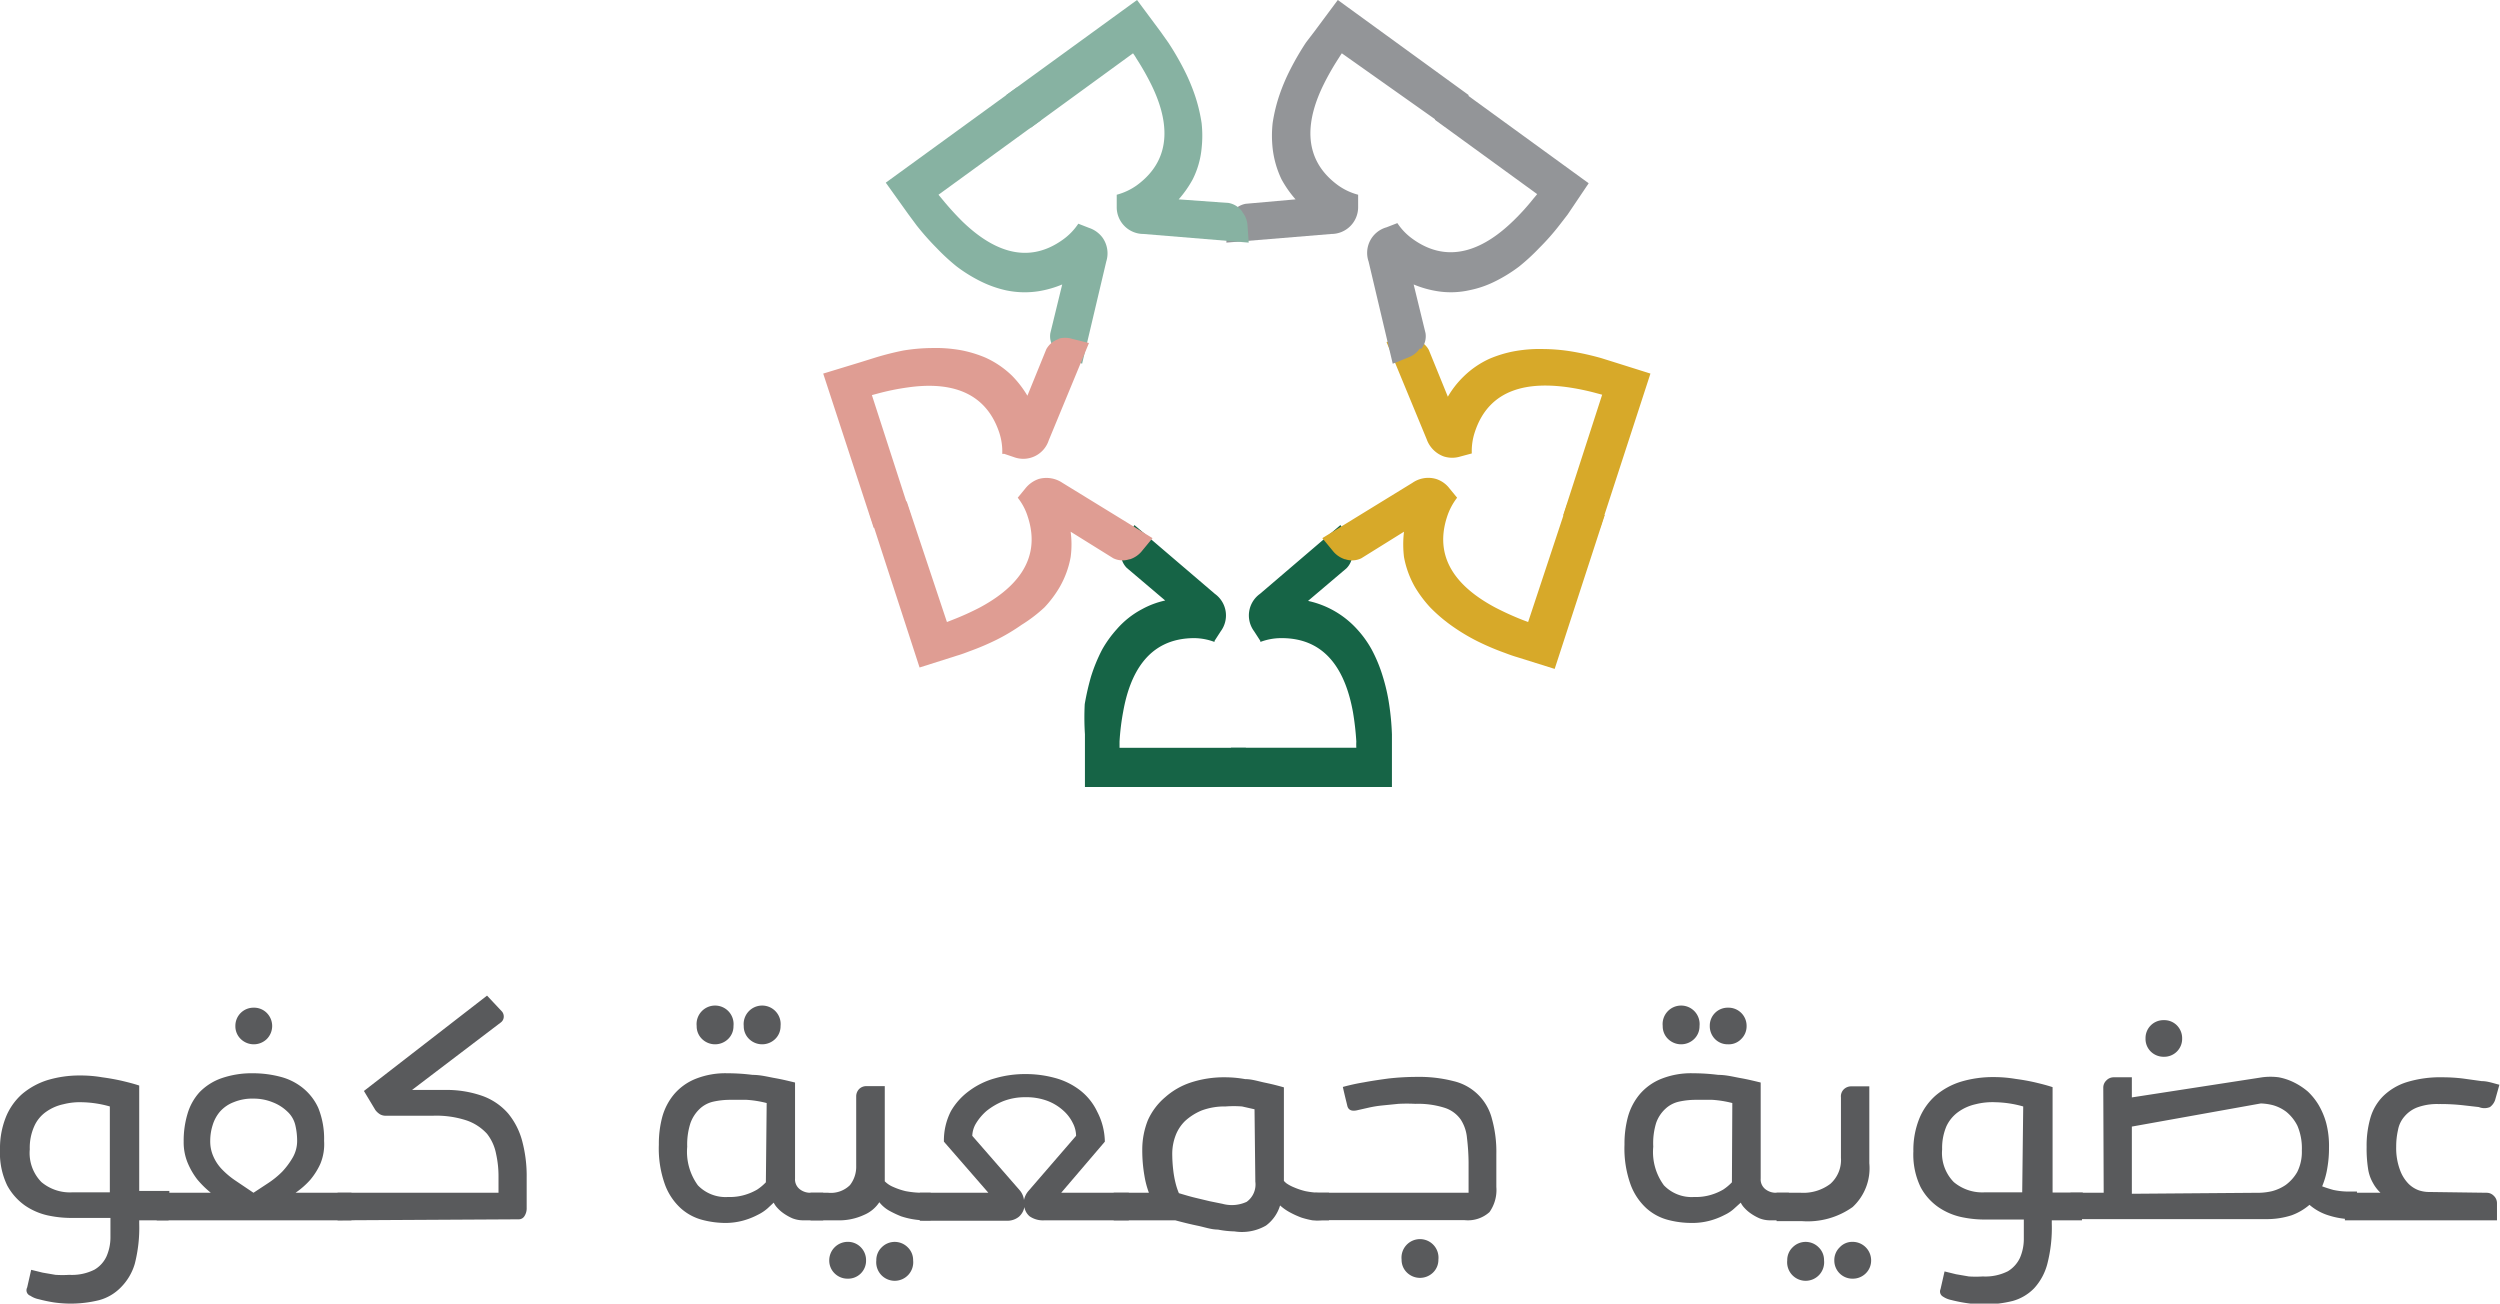 <svg xmlns="http://www.w3.org/2000/svg" viewBox="0 0 124.27 64.8"><defs><style>.cls-1{fill:#166446;}.cls-2{fill:#d7a929;}.cls-3{fill:#939598;}.cls-4{fill:#87b2a2;}.cls-5{fill:#df9d93;}.cls-6{fill:#595a5c;}</style></defs><g id="Layer_2" data-name="Layer 2"><g id="Layer_2-2" data-name="Layer 2"><path class="cls-1" d="M68.35,27.49a1.31,1.31,0,0,0-.17-.65l-.47-.74-4,3.42a1.32,1.32,0,0,0-.29,1.86l.31.48,0,.05a2.94,2.94,0,0,1,1.06-.19c2.35,0,3.21,1.86,3.54,3.66a13.72,13.72,0,0,1,.17,1.48,3,3,0,0,0,0,.31H62.27v1.95h8l0-1.95c0-.22,0-.44,0-.67a12.87,12.87,0,0,0-.14-1.5,9.22,9.22,0,0,0-.31-1.36,7.34,7.34,0,0,0-.56-1.36,5.22,5.22,0,0,0-.72-1,4.6,4.6,0,0,0-2.44-1.41l1.91-1.62a1,1,0,0,0,.29-.74" transform="translate(-1.08)"/><path class="cls-1" d="M56.83,27.49a1.22,1.22,0,0,1,.18-.65l.46-.74,4,3.42a1.32,1.32,0,0,1,.29,1.86l-.31.48,0,.05a2.92,2.92,0,0,0-1-.19c-2.36,0-3.22,1.86-3.54,3.66a11.68,11.68,0,0,0-.18,1.48c0,.11,0,.21,0,.31h6.28v1.95h-8l0-1.95c0-.22,0-.44,0-.67A12.87,12.87,0,0,1,55,35a12.73,12.73,0,0,1,.31-1.36,8.1,8.1,0,0,1,.56-1.36,5.68,5.68,0,0,1,.72-1,4.36,4.36,0,0,1,1.26-1A4.23,4.23,0,0,1,59,29.85l-1.91-1.62a1,1,0,0,1-.29-.74" transform="translate(-1.08)"/><path class="cls-2" d="M71.49,16.84a1.18,1.18,0,0,0-.67,0L70,17l2,4.84a1.41,1.41,0,0,0,.85.85,1.38,1.38,0,0,0,.83,0l.56-.15h0a3,3,0,0,1,.15-1.06c.73-2.24,2.75-2.48,4.56-2.24a11.91,11.91,0,0,1,1.47.3l.3.08-1.94,6,1.85.6,2.49-7.65L81.31,18l-.64-.2a13.68,13.68,0,0,0-1.47-.33,9.2,9.2,0,0,0-1.39-.12,7.08,7.08,0,0,0-1.46.11,6,6,0,0,0-1.2.36,4.49,4.49,0,0,0-1.32.9,4.61,4.61,0,0,0-.78,1l-.94-2.31a1,1,0,0,0-.62-.51" transform="translate(-1.08)"/><path class="cls-2" d="M67.93,27.8a1.28,1.28,0,0,1-.56-.37l-.56-.68L71.29,24a1.38,1.38,0,0,1,1.18-.19,1.36,1.36,0,0,1,.67.48l.37.45,0,0a3.12,3.12,0,0,0-.5.95c-.73,2.24.76,3.63,2.38,4.5a14.53,14.53,0,0,0,1.36.62l.29.11L79,25l1.85.6-2.49,7.65-1.85-.58c-.21-.06-.43-.14-.64-.22a12.71,12.71,0,0,1-1.38-.59,9.77,9.77,0,0,1-1.2-.72,7.82,7.82,0,0,1-1.12-.95,6.07,6.07,0,0,1-.75-1,4.73,4.73,0,0,1-.55-1.5,5.23,5.23,0,0,1,0-1.26l-2.12,1.32a1.05,1.05,0,0,1-.8.05" transform="translate(-1.08)"/><path class="cls-3" d="M62.33,10.56a1.36,1.36,0,0,0-.24.63l-.05.87,5.22-.43a1.33,1.33,0,0,0,1.33-1.33l0-.57V9.68a3.07,3.07,0,0,1-1-.47c-1.9-1.39-1.51-3.39-.72-5a13.09,13.09,0,0,1,.74-1.3c.06-.09.11-.18.17-.26L72.94,6.3l1.15-1.57L67.58,0,66.42,1.56,66,2.11a13.82,13.82,0,0,0-.76,1.3,9.67,9.67,0,0,0-.55,1.28,8.06,8.06,0,0,0-.35,1.43,5.82,5.82,0,0,0,0,1.25,4.82,4.82,0,0,0,.44,1.54,5.42,5.42,0,0,0,.7,1L63,10.13a1.09,1.09,0,0,0-.68.43" transform="translate(-1.08)"/><path class="cls-3" d="M71.65,17.33a1.17,1.17,0,0,1-.52.42l-.82.33L69.11,13A1.32,1.32,0,0,1,70,11.3l.54-.21,0,0a3,3,0,0,0,.75.78c1.9,1.38,3.69.39,5-.88a11.22,11.22,0,0,0,1-1.1l.2-.24-5.09-3.7,1.14-1.57,6.51,4.73L79,10.67l-.41.53a11.6,11.6,0,0,1-1,1.13,10.17,10.17,0,0,1-1,.92,7.46,7.46,0,0,1-1.26.77,5,5,0,0,1-1.18.4,4.24,4.24,0,0,1-1.59.06,5.12,5.12,0,0,1-1.21-.34l.59,2.42a1,1,0,0,1-.2.77" transform="translate(-1.08)"/><path class="cls-4" d="M53.53,17.33a1.23,1.23,0,0,0,.52.42l.82.33L56.07,13a1.35,1.35,0,0,0-.18-1.18,1.37,1.37,0,0,0-.67-.49l-.54-.21,0,0a3,3,0,0,1-.75.78c-1.9,1.38-3.68.39-5-.88a14.42,14.42,0,0,1-1-1.1l-.2-.24,5.09-3.7L51.62,4.35,45.11,9.08l1.13,1.58.4.54a13.12,13.12,0,0,0,1,1.13,10.17,10.17,0,0,0,1,.92,7.46,7.46,0,0,0,1.26.77,5.5,5.5,0,0,0,1.18.41,4.5,4.5,0,0,0,1.6.05,5.18,5.18,0,0,0,1.2-.34l-.59,2.42a1,1,0,0,0,.2.77" transform="translate(-1.08)"/><path class="cls-4" d="M62.85,10.56a1.17,1.17,0,0,1,.24.63l.06.87-5.23-.43a1.33,1.33,0,0,1-1.33-1.32l0-.58V9.68a3.07,3.07,0,0,0,1-.47c1.9-1.39,1.51-3.39.72-5a13.09,13.09,0,0,0-.74-1.3,2.33,2.33,0,0,0-.17-.26l-5.08,3.7L51.09,4.73,57.6,0l1.16,1.56.39.55a13.82,13.82,0,0,1,.76,1.3,9.67,9.67,0,0,1,.55,1.28,8.06,8.06,0,0,1,.35,1.43,5.82,5.82,0,0,1,0,1.25,4.36,4.36,0,0,1-.44,1.54,5.42,5.42,0,0,1-.7,1l2.49.18a1.07,1.07,0,0,1,.67.43" transform="translate(-1.08)"/><path class="cls-5" d="M57.25,27.8a1.28,1.28,0,0,0,.56-.37l.56-.68L53.89,24a1.42,1.42,0,0,0-1.18-.19,1.45,1.45,0,0,0-.67.48l-.37.45,0,0a2.91,2.91,0,0,1,.5.95c.73,2.24-.76,3.63-2.37,4.5a13.58,13.58,0,0,1-1.37.62l-.28.11-2-6-1.85.6,2.49,7.66,1.86-.59c.21-.06.42-.14.63-.22a12.71,12.71,0,0,0,1.38-.59,9.77,9.77,0,0,0,1.2-.72A7.31,7.31,0,0,0,53,30.19a5.56,5.56,0,0,0,.75-1,4.64,4.64,0,0,0,.55-1.5,4.75,4.75,0,0,0,0-1.26l2.12,1.32a1.06,1.06,0,0,0,.8.05" transform="translate(-1.08)"/><path class="cls-5" d="M53.69,16.84a1.18,1.18,0,0,1,.67,0l.85.21-2,4.84a1.33,1.33,0,0,1-1.68.85L51,22.56H50.9a3,3,0,0,0-.15-1.06C50,19.26,48,19,46.19,19.26a11.91,11.91,0,0,0-1.47.3l-.3.08,1.94,6-1.85.6L42,18.57,43.87,18l.64-.2A14.24,14.24,0,0,1,46,17.42a9.32,9.32,0,0,1,1.39-.12,7.18,7.18,0,0,1,1.47.11,6.06,6.06,0,0,1,1.19.36,4.66,4.66,0,0,1,1.33.9,5.21,5.21,0,0,1,.77,1l.94-2.31a1.09,1.09,0,0,1,.62-.51" transform="translate(-1.08)"/><path class="cls-6" d="M9.46,60.66H8v.16a7.2,7.2,0,0,1-.22,2A2.76,2.76,0,0,1,7.08,64,2.37,2.37,0,0,1,6,64.63a5.91,5.91,0,0,1-1.46.17,6,6,0,0,1-.78-.06A7.26,7.26,0,0,1,3,64.58a1.15,1.15,0,0,1-.41-.17A.29.29,0,0,1,2.43,64l.2-.88.57.14.64.11a5.32,5.32,0,0,0,.69,0,2.48,2.48,0,0,0,1.25-.26,1.48,1.48,0,0,0,.6-.67,2.37,2.37,0,0,0,.19-.9c0-.32,0-.65,0-1H4.53a5.56,5.56,0,0,1-1.1-.13,3.26,3.26,0,0,1-1.1-.48,2.93,2.93,0,0,1-.89-1,3.72,3.72,0,0,1-.36-1.78,4.18,4.18,0,0,1,.28-1.59,3.07,3.07,0,0,1,.81-1.17,3.65,3.65,0,0,1,1.27-.7,5.51,5.51,0,0,1,1.62-.23,6.36,6.36,0,0,1,1.1.09q.52.07,1,.18c.29.07.57.14.84.23v5.24h1.5ZM6.54,55a5.45,5.45,0,0,0-1.37-.21,3.31,3.31,0,0,0-.94.1,2.32,2.32,0,0,0-.85.37,1.73,1.73,0,0,0-.6.73,2.61,2.61,0,0,0-.22,1.14,2.06,2.06,0,0,0,.58,1.63,2.2,2.2,0,0,0,1.5.51h1.9Z" transform="translate(-1.08)"/><path class="cls-6" d="M18.55,59.29v1.37H8.87V59.29h2.69a4.81,4.81,0,0,1-.68-.67,3.66,3.66,0,0,1-.46-.79,2.67,2.67,0,0,1-.21-1.08,4.65,4.65,0,0,1,.19-1.38A2.74,2.74,0,0,1,11,54.29a2.83,2.83,0,0,1,1.08-.69,4.61,4.61,0,0,1,1.59-.25,5.33,5.33,0,0,1,1.33.17,2.94,2.94,0,0,1,1.12.55,2.72,2.72,0,0,1,.78,1,4.08,4.08,0,0,1,.29,1.64A2.53,2.53,0,0,1,17,57.86a3.46,3.46,0,0,1-.5.79,4,4,0,0,1-.73.64Zm-2.7-2.58a3.39,3.39,0,0,0-.09-.78,1.33,1.33,0,0,0-.4-.68,2.17,2.17,0,0,0-.73-.46,2.5,2.5,0,0,0-.94-.18,2.43,2.43,0,0,0-1,.18,1.74,1.74,0,0,0-.67.46,1.87,1.87,0,0,0-.37.68,2.59,2.59,0,0,0-.12.78,1.84,1.84,0,0,0,.15.76,2.15,2.15,0,0,0,.42.64,4.06,4.06,0,0,0,.69.58l.89.6.73-.48a4.35,4.35,0,0,0,.7-.57,3.85,3.85,0,0,0,.52-.7A1.65,1.65,0,0,0,15.85,56.71ZM12.78,51a.9.9,0,0,1,.91-.91.89.89,0,0,1,.65.26.92.92,0,0,1,0,1.3.93.93,0,0,1-1.29,0A.88.88,0,0,1,12.78,51Z" transform="translate(-1.08)"/><path class="cls-6" d="M17.86,60.66V59.29h8v-.82a5.1,5.1,0,0,0-.12-1.11,2.32,2.32,0,0,0-.45-1,2.45,2.45,0,0,0-1-.66,4.8,4.8,0,0,0-1.67-.24H20.29a.58.58,0,0,1-.32-.07.86.86,0,0,1-.23-.21l-.57-.95,6.12-4.74.75.8a.4.4,0,0,1,.08.27.36.36,0,0,1-.14.26l-4.42,3.36h1.61a5.34,5.34,0,0,1,1.9.3,3.07,3.07,0,0,1,1.27.87,3.6,3.6,0,0,1,.7,1.38,6.75,6.75,0,0,1,.22,1.81v1.5a.71.71,0,0,1-.11.41.33.33,0,0,1-.29.16Z" transform="translate(-1.08)"/><path class="cls-6" d="M42,59.29v1.37H41a1.47,1.47,0,0,1-.53-.1,2.52,2.52,0,0,1-.43-.24,1.83,1.83,0,0,1-.32-.28,1,1,0,0,1-.18-.26l-.3.28a2.17,2.17,0,0,1-.5.33,3.62,3.62,0,0,1-.71.28,3.35,3.35,0,0,1-.94.12A4.6,4.6,0,0,1,36,60.64a2.59,2.59,0,0,1-1.07-.57,3,3,0,0,1-.79-1.17,5.29,5.29,0,0,1-.31-2A5.19,5.19,0,0,1,34,55.52a3,3,0,0,1,.59-1.13,2.75,2.75,0,0,1,1.06-.76,4,4,0,0,1,1.6-.28,9.94,9.94,0,0,1,1.24.08c.4,0,.77.1,1.11.16s.67.14,1,.22v4.77a.62.62,0,0,0,.23.53.84.84,0,0,0,.54.18Zm-2.81-4.46a5.35,5.35,0,0,0-1-.16c-.32,0-.59,0-.8,0a3.89,3.89,0,0,0-.85.09,1.45,1.45,0,0,0-.68.36,1.82,1.82,0,0,0-.46.71A3.45,3.45,0,0,0,35.24,57a2.84,2.84,0,0,0,.53,1.92,1.91,1.91,0,0,0,1.5.58,2.62,2.62,0,0,0,.85-.11,2.78,2.78,0,0,0,.6-.26,2.49,2.49,0,0,0,.43-.36ZM35.71,51a.92.92,0,1,1,1.83,0,.88.88,0,0,1-.27.65.93.93,0,0,1-1.29,0A.88.88,0,0,1,35.71,51Zm2.34,0a.92.92,0,1,1,1.83,0,.88.88,0,0,1-.27.65.93.93,0,0,1-1.29,0A.88.88,0,0,1,38.05,51Z" transform="translate(-1.08)"/><path class="cls-6" d="M43.78,54.14a.5.5,0,0,1,.37-.15h.91v4.73a1.29,1.29,0,0,0,.42.28,3.44,3.44,0,0,0,.62.21,4.55,4.55,0,0,0,.9.08h.34v1.37H47a4,4,0,0,1-1.13-.2,5.25,5.25,0,0,1-.59-.28,1.66,1.66,0,0,1-.49-.42,1.69,1.69,0,0,1-.76.63,2.93,2.93,0,0,1-1.32.27H41.37V59.29h.88a1.35,1.35,0,0,0,1.08-.38,1.48,1.48,0,0,0,.31-.95V54.5A.52.52,0,0,1,43.78,54.14ZM42.3,62.65a.92.92,0,0,1,.92-.92.89.89,0,0,1,.65.27.91.91,0,0,1,.26.65.89.89,0,0,1-.91.91.91.91,0,0,1-.65-.26A.89.89,0,0,1,42.3,62.65Zm2.34,0a.88.88,0,0,1,.27-.65.91.91,0,0,1,1.29,0,.88.88,0,0,1,.27.65.92.92,0,1,1-1.83,0Z" transform="translate(-1.08)"/><path class="cls-6" d="M46.8,59.29h3.41L48,56.75a3.19,3.19,0,0,1,.35-1.52,3.27,3.27,0,0,1,.9-1,3.88,3.88,0,0,1,1.29-.63,5.33,5.33,0,0,1,1.5-.21,5.49,5.49,0,0,1,1.47.19,3.55,3.55,0,0,1,1.25.61,2.93,2.93,0,0,1,.86,1.07A3.33,3.33,0,0,1,56,56.75l-2.17,2.54h3.36v1.37H53a1.17,1.17,0,0,1-.74-.2A.77.77,0,0,1,52,60a.84.84,0,0,1-.27.48.91.91,0,0,1-.62.2H46.8Zm5.42-.11,2.35-2.72a1.4,1.4,0,0,0-.16-.63,2,2,0,0,0-.48-.63,2.49,2.49,0,0,0-.79-.48,3,3,0,0,0-1.08-.18,3,3,0,0,0-1.12.2,3.31,3.31,0,0,0-.83.49,2.64,2.64,0,0,0-.52.62,1.28,1.28,0,0,0-.18.61l2.37,2.72a.91.91,0,0,1,.2.47A1,1,0,0,1,52.22,59.18Z" transform="translate(-1.08)"/><path class="cls-6" d="M62.44,61.21a4.72,4.72,0,0,1-.82-.09c-.33,0-.66-.12-1-.19s-.71-.16-1.12-.27H56.44V59.29h1.75a4.43,4.43,0,0,1-.22-.83,7.37,7.37,0,0,1-.11-1.31,3.93,3.93,0,0,1,.28-1.47A3.2,3.2,0,0,1,59,54.54a3.62,3.62,0,0,1,1.27-.73,5.28,5.28,0,0,1,1.7-.26,5.69,5.69,0,0,1,1,.09c.34,0,.66.11,1,.18s.61.14.93.23V58.7s.06.07.14.13a2,2,0,0,0,.36.19,3.44,3.44,0,0,0,.57.19,4,4,0,0,0,.83.08h.34v1.37h-.34a3,3,0,0,1-.48,0,4.17,4.17,0,0,1-.56-.14,4.46,4.46,0,0,1-.55-.25,2.49,2.49,0,0,1-.5-.35,1.93,1.93,0,0,1-.7,1A2.39,2.39,0,0,1,62.44,61.21Zm1-6.07L62.82,55A5.39,5.39,0,0,0,62,55a3.26,3.26,0,0,0-1.19.2,2.81,2.81,0,0,0-.82.52,2,2,0,0,0-.48.74,2.57,2.57,0,0,0-.16.86,7.08,7.08,0,0,0,.05.85,4.92,4.92,0,0,0,.12.66,3.36,3.36,0,0,0,.16.48c.27.08.53.16.78.22l.75.18.64.13a1.76,1.76,0,0,0,1.2-.1,1.06,1.06,0,0,0,.43-1Z" transform="translate(-1.08)"/><path class="cls-6" d="M66.46,59.29h7.62V57.77A11,11,0,0,0,74,56.56a2,2,0,0,0-.31-.91,1.56,1.56,0,0,0-.79-.58,4.36,4.36,0,0,0-1.47-.2,7.87,7.87,0,0,0-.84,0l-.8.08a5.7,5.7,0,0,0-.68.11l-.53.12c-.31.08-.48,0-.53-.22s-.1-.39-.22-.93a10.17,10.17,0,0,1,1.05-.23c.37-.07.78-.13,1.22-.19a12.79,12.79,0,0,1,1.42-.08,6.82,6.82,0,0,1,1.81.21,2.57,2.57,0,0,1,1.91,1.87,6.08,6.08,0,0,1,.22,1.76V59a1.9,1.9,0,0,1-.34,1.25,1.6,1.6,0,0,1-1.25.4H66.46Zm4.29,3.32a.92.92,0,1,1,1.83,0,.88.88,0,0,1-.27.65.93.93,0,0,1-1.29,0A.88.88,0,0,1,70.75,62.61Z" transform="translate(-1.08)"/><path class="cls-6" d="M90,59.29v1.37h-.93a1.43,1.43,0,0,1-.53-.1,2.52,2.52,0,0,1-.43-.24,1.83,1.83,0,0,1-.32-.28,1,1,0,0,1-.18-.26l-.31.28a1.9,1.9,0,0,1-.49.33,3.62,3.62,0,0,1-.71.28,3.35,3.35,0,0,1-.94.12A4.6,4.6,0,0,1,84,60.64a2.59,2.59,0,0,1-1.07-.57,3,3,0,0,1-.79-1.17,5.29,5.29,0,0,1-.31-2A5.19,5.19,0,0,1,82,55.52a3,3,0,0,1,.59-1.13,2.75,2.75,0,0,1,1.06-.76,4,4,0,0,1,1.6-.28,10.06,10.06,0,0,1,1.24.08c.4,0,.77.1,1.11.16s.67.14,1,.22v4.77a.62.62,0,0,0,.23.53.84.84,0,0,0,.54.18Zm-2.81-4.46a5.35,5.35,0,0,0-1-.16c-.33,0-.59,0-.8,0a3.89,3.89,0,0,0-.85.09,1.45,1.45,0,0,0-.68.36,1.72,1.72,0,0,0-.46.71A3.45,3.45,0,0,0,83.26,57a2.79,2.79,0,0,0,.53,1.92,1.91,1.91,0,0,0,1.5.58,2.62,2.62,0,0,0,.85-.11,2.78,2.78,0,0,0,.6-.26,2.49,2.49,0,0,0,.43-.36ZM83.73,51a.92.92,0,1,1,1.83,0,.88.88,0,0,1-.27.65.93.93,0,0,1-1.29,0A.88.88,0,0,1,83.73,51Zm2.34,0a.89.89,0,0,1,.91-.91.9.9,0,0,1,.92.91.88.88,0,0,1-.27.65.85.85,0,0,1-.65.26.88.88,0,0,1-.65-.26A.91.91,0,0,1,86.07,51Z" transform="translate(-1.08)"/><path class="cls-6" d="M92.74,54.14A.53.53,0,0,1,93.1,54H94v3.82A2.63,2.63,0,0,1,93.17,60a3.85,3.85,0,0,1-2.52.7H89.39V59.29H90.6a2.23,2.23,0,0,0,1.46-.44,1.59,1.59,0,0,0,.53-1.3v-3A.49.49,0,0,1,92.74,54.14Zm-2.82,8.51a.88.88,0,0,1,.27-.65.91.91,0,0,1,1.29,0,.88.88,0,0,1,.27.65.92.92,0,1,1-1.83,0Zm2.34,0a.88.88,0,0,1,.27-.65.85.85,0,0,1,.64-.27.92.92,0,0,1,.92.92.89.89,0,0,1-.27.65.91.91,0,0,1-.65.26.9.9,0,0,1-.91-.91Z" transform="translate(-1.08)"/><path class="cls-6" d="M104.57,60.66h-1.5v.16a7.2,7.2,0,0,1-.22,2,2.86,2.86,0,0,1-.66,1.22,2.37,2.37,0,0,1-1.07.63,5.91,5.91,0,0,1-1.46.17,6,6,0,0,1-.78-.06,7.26,7.26,0,0,1-.81-.16,1.15,1.15,0,0,1-.41-.17.29.29,0,0,1-.12-.37l.2-.88.57.14.64.11a5.32,5.32,0,0,0,.69,0,2.5,2.5,0,0,0,1.25-.26,1.54,1.54,0,0,0,.6-.67,2.37,2.37,0,0,0,.19-.9c0-.32,0-.65,0-1H99.64a5.56,5.56,0,0,1-1.1-.13,3.26,3.26,0,0,1-1.1-.48,2.84,2.84,0,0,1-.89-1,3.72,3.72,0,0,1-.36-1.78,4.18,4.18,0,0,1,.28-1.59,3.07,3.07,0,0,1,.81-1.17,3.56,3.56,0,0,1,1.27-.7,5.51,5.51,0,0,1,1.62-.23,6.45,6.45,0,0,1,1.1.09q.53.07,1,.18c.29.07.57.14.84.23v5.24h1.5ZM101.65,55a5.45,5.45,0,0,0-1.37-.21,3.41,3.41,0,0,0-1,.1,2.35,2.35,0,0,0-.84.37,1.83,1.83,0,0,0-.61.73,2.76,2.76,0,0,0-.21,1.14,2.06,2.06,0,0,0,.58,1.63,2.2,2.2,0,0,0,1.5.51h1.9Z" transform="translate(-1.08)"/><path class="cls-6" d="M105.63,54.07a.49.49,0,0,1,.15-.36.5.5,0,0,1,.36-.16h.91v1l6.48-1a3.18,3.18,0,0,1,.82,0,2.91,2.91,0,0,1,.77.26,3.34,3.34,0,0,1,.68.45,3.13,3.13,0,0,1,.53.66,3.69,3.69,0,0,1,.38.9,4.5,4.5,0,0,1,.14,1.22,5.7,5.7,0,0,1-.08,1,4,4,0,0,1-.26.93c.16.06.34.12.56.18a3.69,3.69,0,0,0,.81.08h.36v1.37h-.36a3.86,3.86,0,0,1-1-.17,2.64,2.64,0,0,1-1-.54,2.86,2.86,0,0,1-.89.52,4,4,0,0,1-1.26.19H104V59.29h1.65Zm7.79,5.22a3.1,3.1,0,0,0,.6-.08,2.18,2.18,0,0,0,.68-.31,2.09,2.09,0,0,0,.57-.64,2.23,2.23,0,0,0,.23-1.07,2.85,2.85,0,0,0-.22-1.23,2.11,2.11,0,0,0-.56-.7,2,2,0,0,0-.68-.33,2.84,2.84,0,0,0-.58-.08L107.05,56v3.34Zm-5.69-7.67a.89.89,0,0,1,.91-.91.88.88,0,0,1,.65.26.91.91,0,0,1,.26.65.89.89,0,0,1-.91.91.91.91,0,0,1-.65-.26A.88.88,0,0,1,107.73,51.62Z" transform="translate(-1.08)"/><path class="cls-6" d="M124.69,59.29a.49.49,0,0,1,.35.15.5.5,0,0,1,.16.36v.86h-7.56V59.29h1.77a1.9,1.9,0,0,1-.37-.48,2,2,0,0,1-.25-.73,6.52,6.52,0,0,1-.07-1.07,5,5,0,0,1,.19-1.45,2.51,2.51,0,0,1,.64-1.08,2.93,2.93,0,0,1,1.17-.69,5.67,5.67,0,0,1,1.78-.24,8.47,8.47,0,0,1,1,.06l.94.13c.3,0,.59.11.88.18l-.21.75a.73.73,0,0,1-.26.36.72.72,0,0,1-.55,0l-.79-.09a10.2,10.2,0,0,0-1.22-.06,2.87,2.87,0,0,0-1.06.17,1.57,1.57,0,0,0-.63.45,1.4,1.4,0,0,0-.32.67,3.7,3.7,0,0,0-.09.83,3.12,3.12,0,0,0,.19,1.16,1.9,1.9,0,0,0,.43.69,1.41,1.41,0,0,0,.51.32,1.65,1.65,0,0,0,.43.08Z" transform="translate(-1.08)"/></g></g></svg>